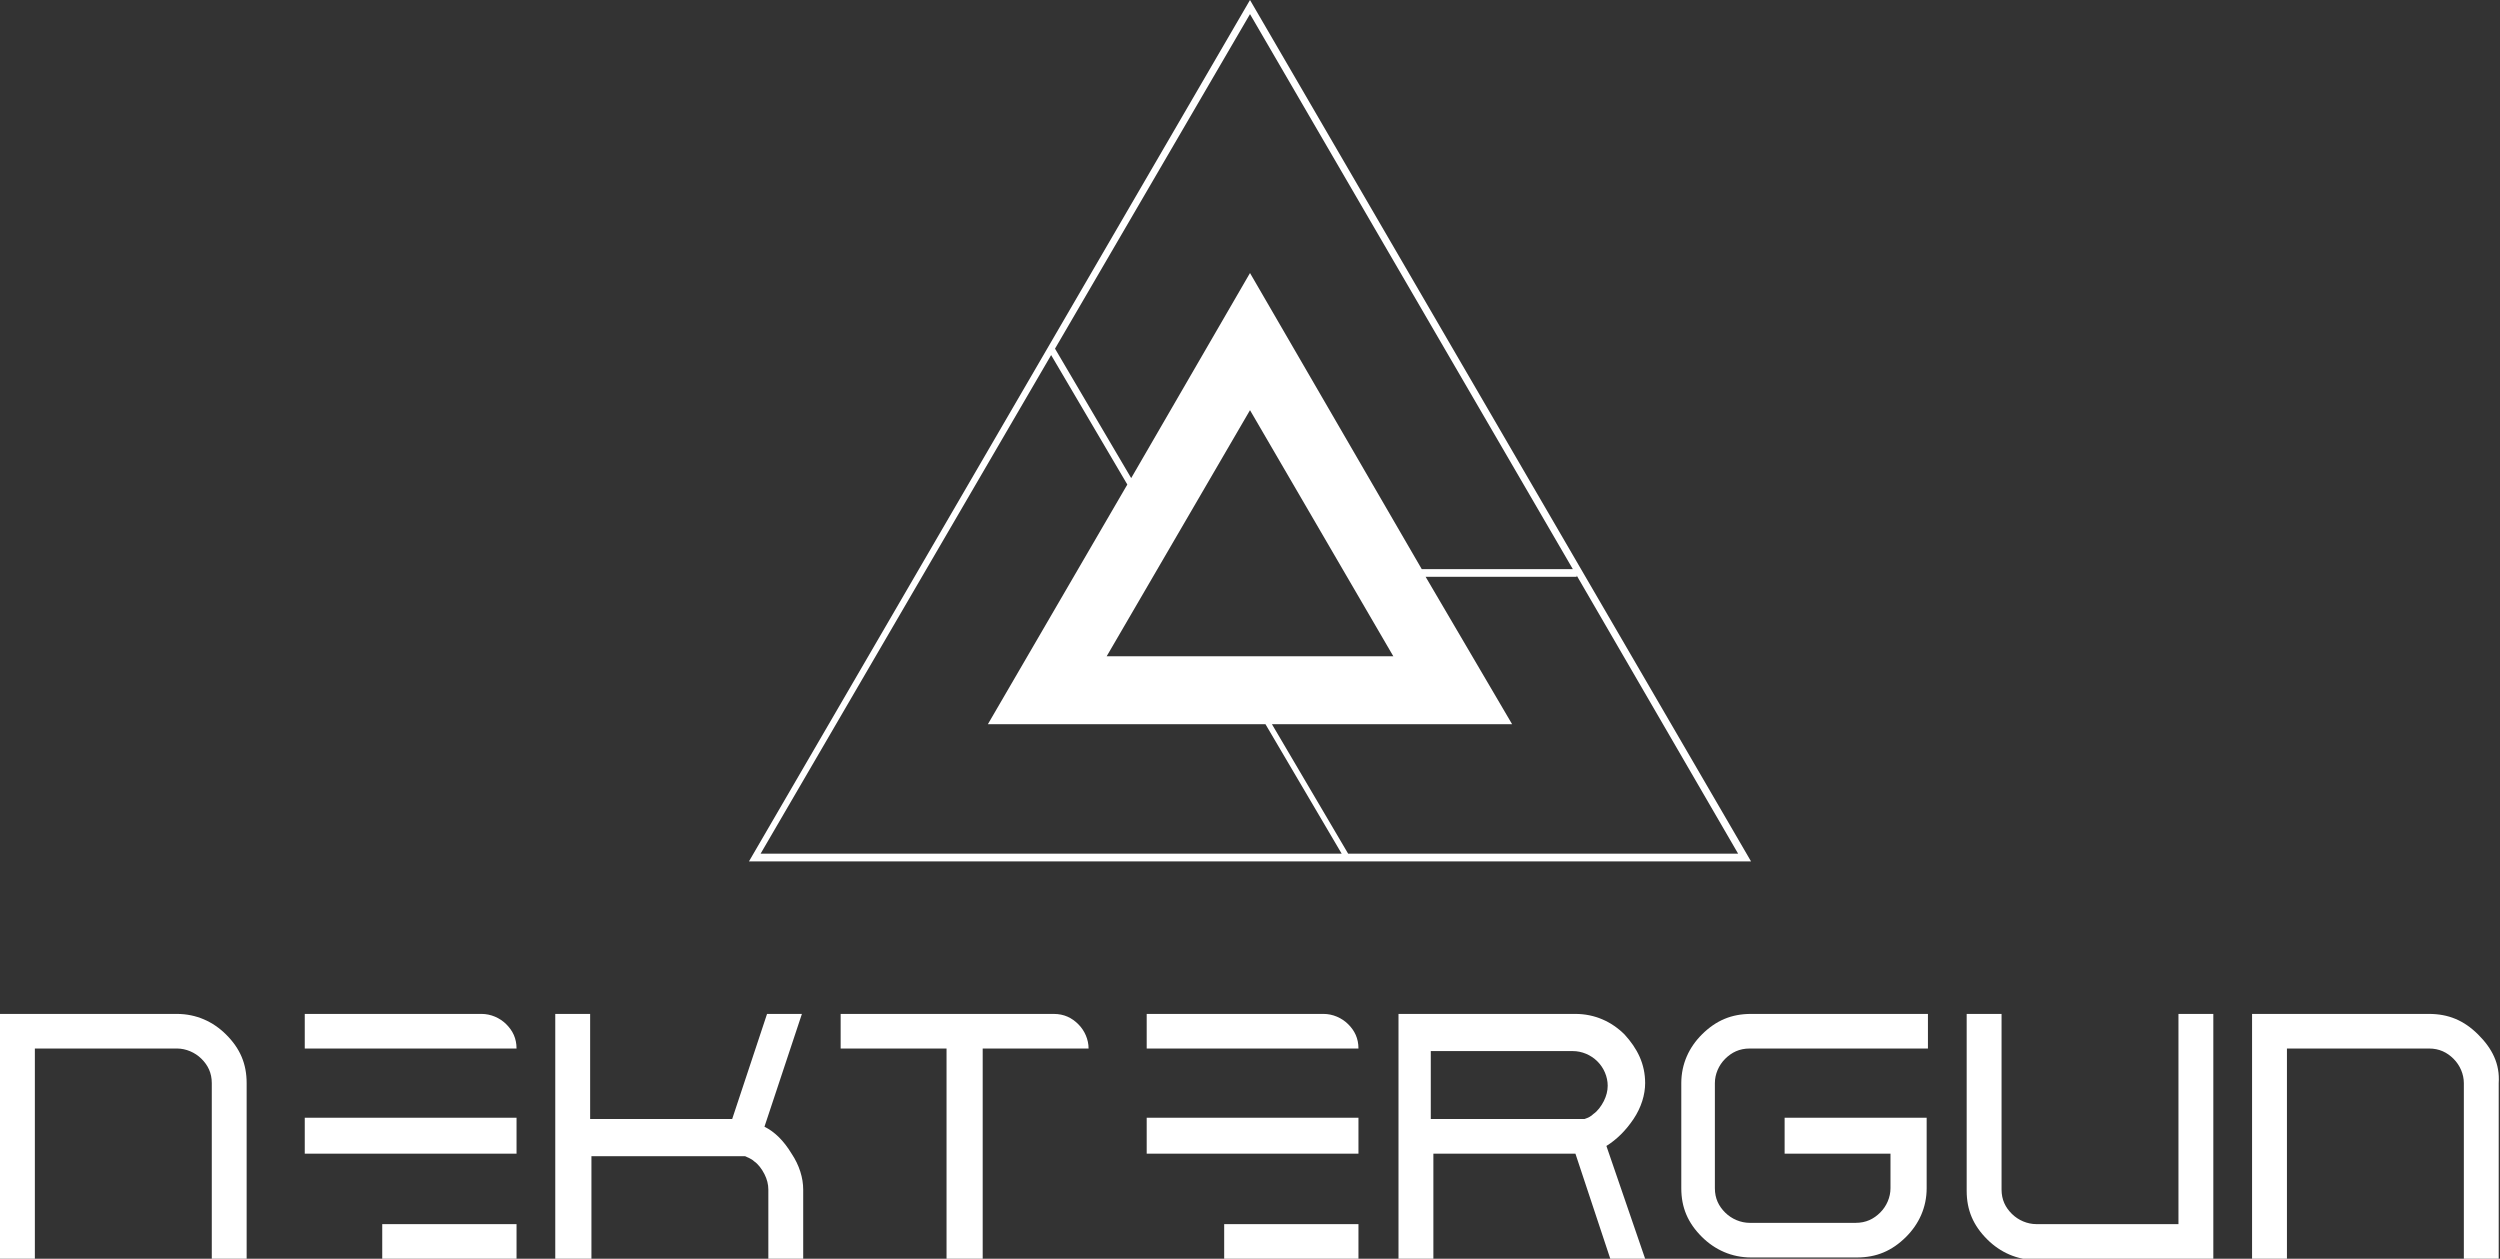 <svg width="143" height="72" viewBox="0 0 143 72" fill="none" xmlns="http://www.w3.org/2000/svg">
<rect x="0" y="0" width="143" height="72" fill="#333333" stroke="none"/>
<path d="M71.5 0L42.841 49.271H100.159L71.5 0ZM71.5 23.462L79.699 37.54H63.301L71.5 23.462ZM86.494 41.426L81.546 32.994H90.188V32.921L99.421 48.831H77.114L72.756 41.426H86.494ZM89.966 32.554H81.324L71.5 15.617L64.704 27.348L60.347 19.943L71.5 0.807L89.966 32.554ZM60.125 20.31L64.483 27.715L56.506 41.426H72.386L76.744 48.831H43.506L60.125 20.31Z" fill="white"/>
<path d="M10.119 57.996C11.227 57.996 12.188 58.436 12.926 59.169C13.739 59.975 14.108 60.855 14.108 61.955V72H12.114V61.955C12.114 61.369 11.892 60.929 11.523 60.562C11.153 60.196 10.636 59.975 10.119 59.975H1.994V72H0V57.996H10.119Z" fill="white"/>
<path d="M28.955 58.583C28.585 58.216 28.068 57.996 27.551 57.996H17.432V59.975H29.546C29.546 59.389 29.324 58.949 28.955 58.583ZM17.432 64.008V65.988H29.546V63.935H17.432V64.008ZM21.864 70.02V72H29.546V70.02H21.864Z" fill="white"/>
<path d="M43.727 64.448C44.318 64.741 44.835 65.255 45.278 65.988C45.722 66.648 45.943 67.381 45.943 68.041V72.073H43.949V68.041C43.949 67.747 43.875 67.454 43.727 67.161C43.58 66.868 43.358 66.574 43.136 66.428C42.989 66.281 42.767 66.208 42.619 66.134H42.545H42.472H42.398H42.324H42.102H41.955H33.83V72.147H31.761V57.996H33.756V64.008H41.881L43.875 57.996H45.869L43.727 64.448Z" fill="white"/>
<path d="M60.273 57.996C60.864 57.996 61.307 58.216 61.676 58.583C62.045 58.949 62.267 59.462 62.267 59.975H56.21V72H54.142V59.975H48.085V57.996H60.273Z" fill="white"/>
<path d="M94.102 61.955C94.102 62.615 93.881 63.348 93.438 64.008C92.994 64.668 92.477 65.181 91.886 65.548L94.102 72H92.108L90.114 65.988H81.989V72H79.994V57.996H90.114C91.222 57.996 92.182 58.436 92.921 59.169C93.659 59.975 94.102 60.855 94.102 61.955ZM81.989 64.008H90.114H90.261H90.335H90.409H90.483H90.557H90.631C90.852 63.935 91 63.861 91.148 63.715C91.369 63.568 91.591 63.275 91.739 62.982C91.886 62.688 91.96 62.395 91.96 62.102C91.96 61.589 91.739 61.075 91.369 60.709C91 60.342 90.483 60.122 89.966 60.122H81.841V64.008H81.989Z" fill="white"/>
<path d="M77.114 58.583C76.744 58.216 76.227 57.996 75.71 57.996H65.591V59.975H77.704C77.704 59.389 77.483 58.949 77.114 58.583ZM65.591 64.008V65.988H77.704V63.935H65.591V64.008ZM70.023 70.02V72H77.704V70.02H70.023Z" fill="white"/>
<path d="M100.085 59.975C99.494 59.975 99.051 60.196 98.682 60.562C98.312 60.929 98.091 61.442 98.091 61.955V67.967C98.091 68.554 98.312 68.994 98.682 69.361C99.051 69.727 99.568 69.947 100.085 69.947H106.142C106.733 69.947 107.176 69.727 107.545 69.361C107.915 68.994 108.136 68.481 108.136 67.967V65.988H102.08V63.935H110.205V67.967C110.205 69.067 109.761 70.02 109.023 70.754C108.21 71.56 107.324 71.927 106.216 71.927H100.159C99.051 71.927 98.091 71.487 97.352 70.754C96.54 69.947 96.17 69.067 96.17 67.967V61.955C96.17 60.855 96.614 59.902 97.352 59.169C98.165 58.362 99.051 57.996 100.159 57.996H110.278V59.975H100.085Z" fill="white"/>
<path d="M124.608 57.996H126.602V72.073H116.483C115.375 72.073 114.415 71.633 113.676 70.9C112.864 70.094 112.494 69.214 112.494 68.114V57.996H114.489V68.041C114.489 68.627 114.71 69.067 115.08 69.434C115.449 69.8 115.966 70.02 116.483 70.02H124.608V57.996Z" fill="white"/>
<path d="M141.744 59.169C140.932 58.362 140.045 57.996 138.938 57.996H128.818V72.073H130.813V59.975H138.938C139.528 59.975 139.972 60.196 140.341 60.562C140.71 60.929 140.932 61.442 140.932 61.955V65.401V72H142.926V65.401V61.955C143 60.855 142.557 59.975 141.744 59.169Z" fill="white"/>
</svg>

